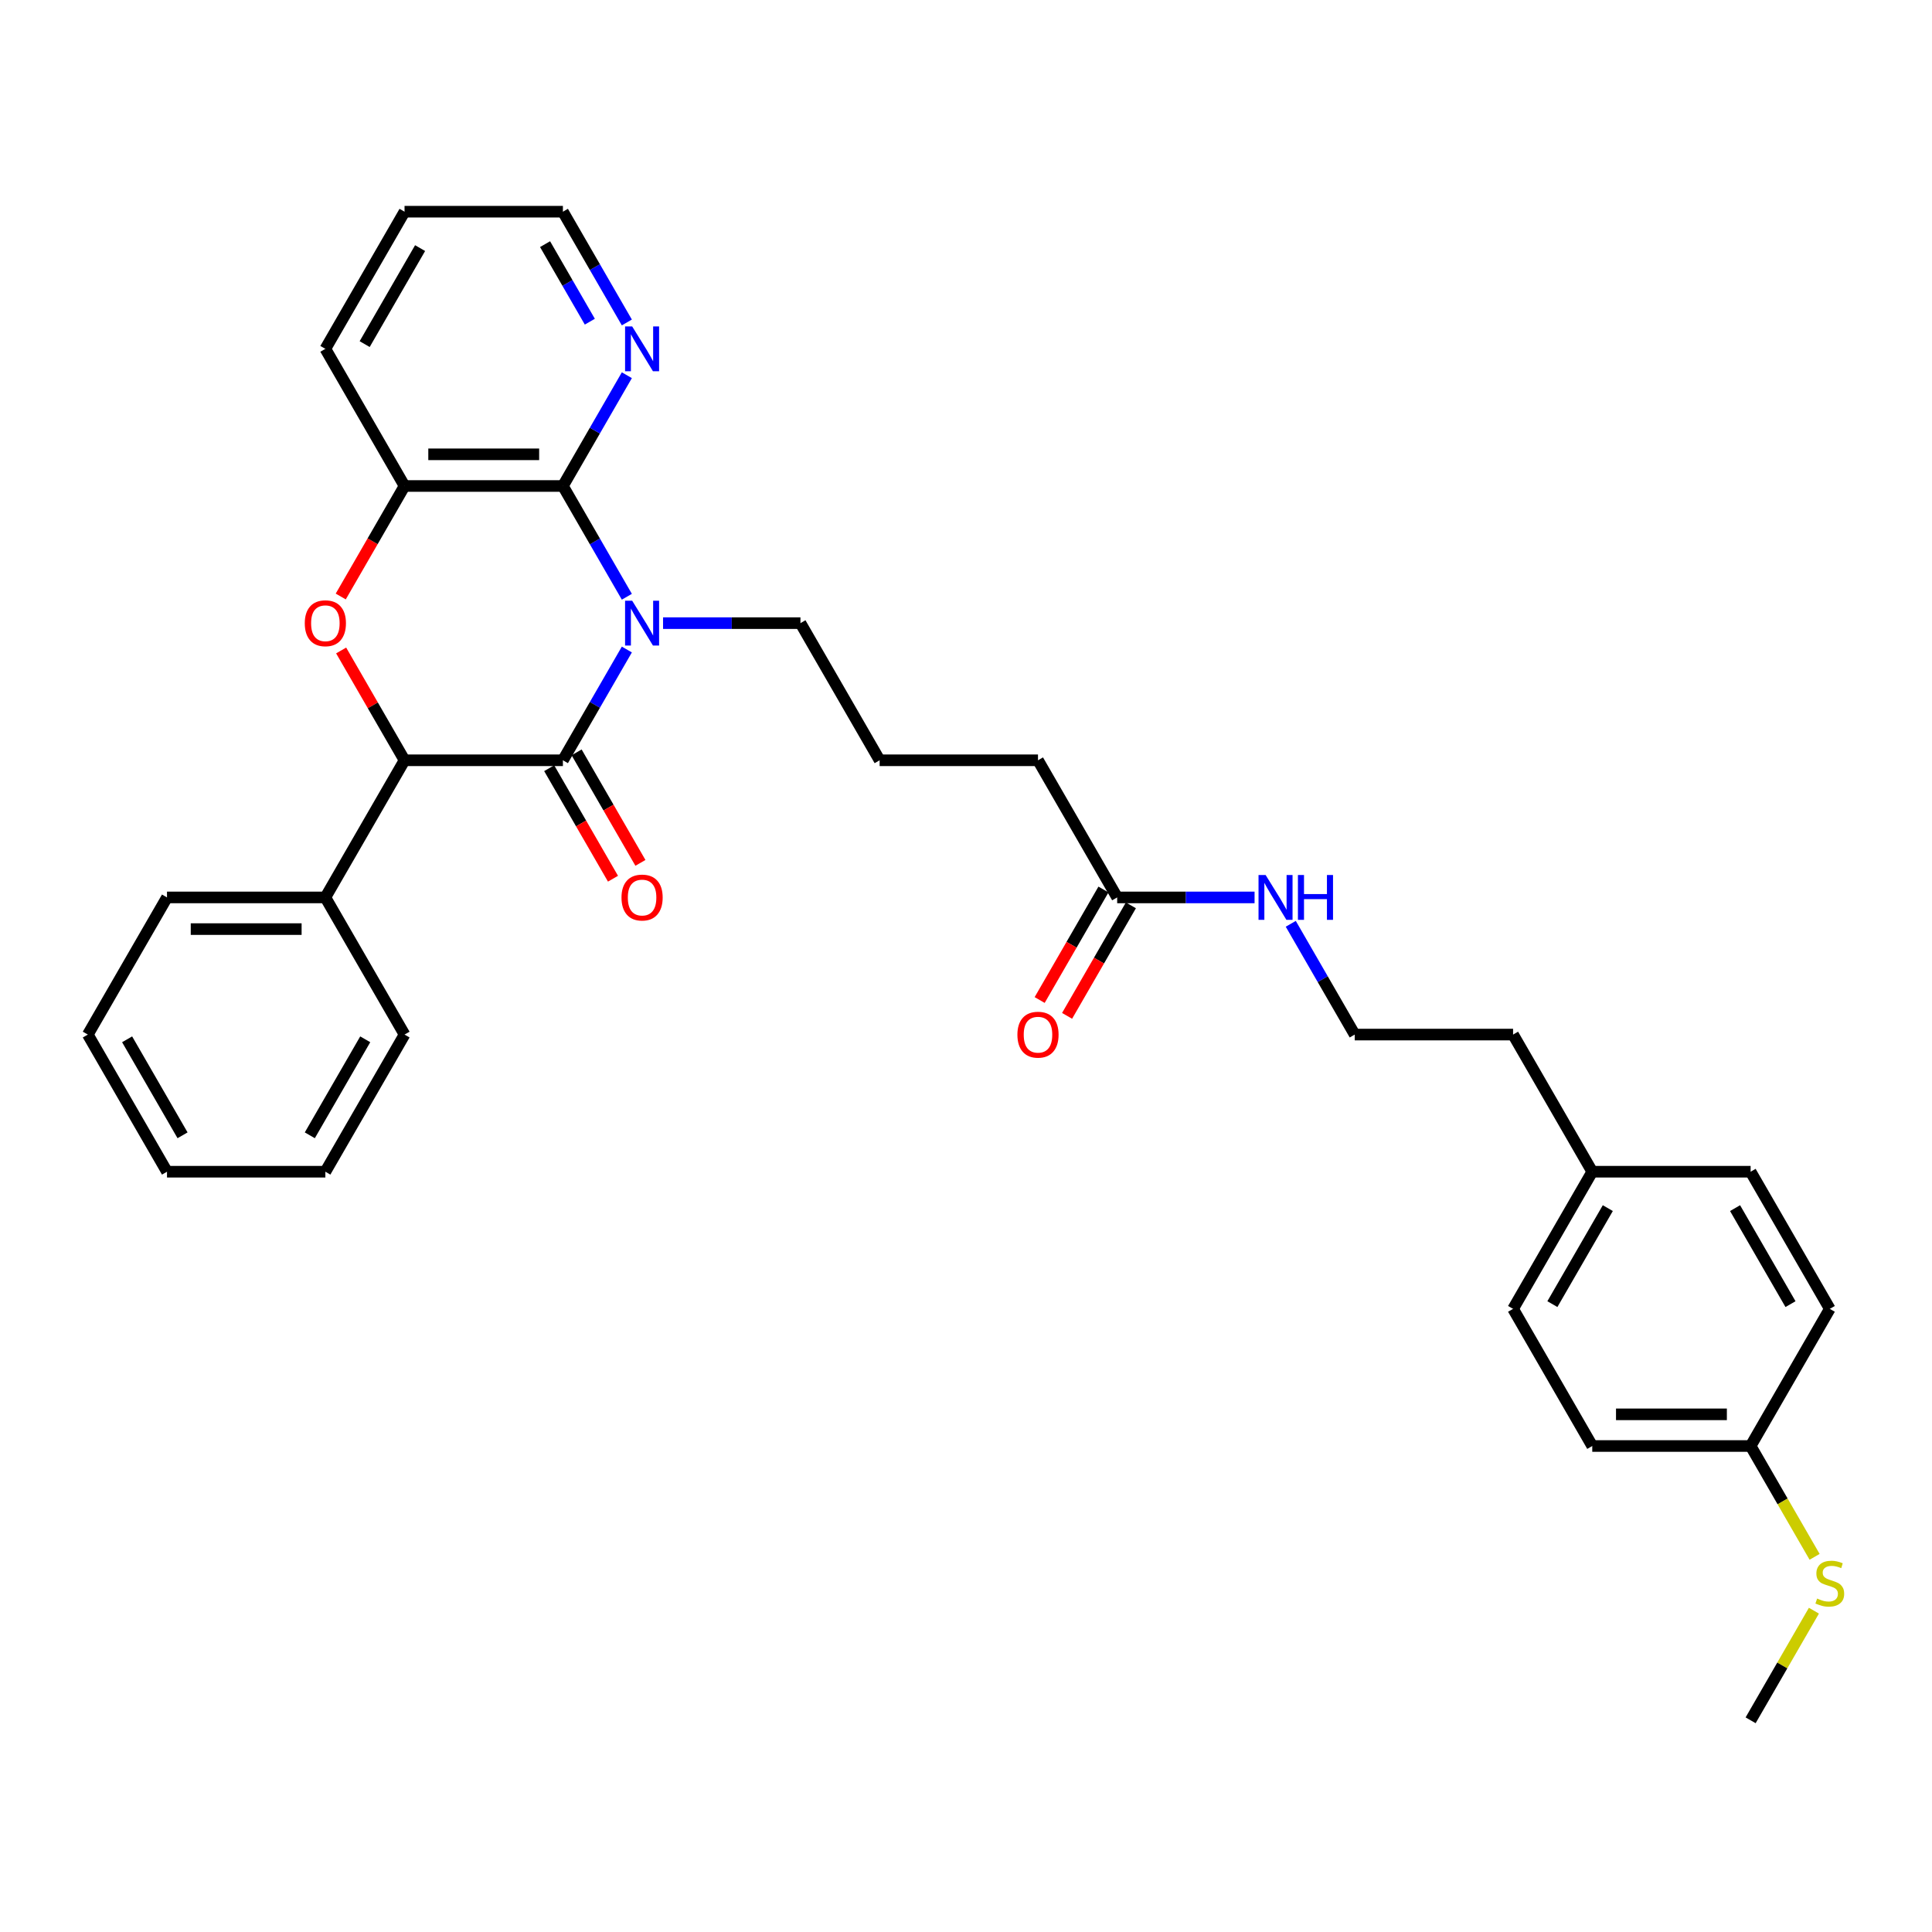 <?xml version='1.0' encoding='iso-8859-1'?>
<svg version='1.1' baseProfile='full'
              xmlns='http://www.w3.org/2000/svg'
                      xmlns:rdkit='http://www.rdkit.org/xml'
                      xmlns:xlink='http://www.w3.org/1999/xlink'
                  xml:space='preserve'
width='1000px' height='1000px' viewBox='0 0 1000 1000'>
<!-- END OF HEADER -->
<rect style='opacity:1.0;fill:#FFFFFF;stroke:none' width='1000' height='1000' x='0' y='0'> </rect>
<path class='bond-0' d='M 324.458,336.19 L 307.908,364.855' style='fill:none;fill-rule:evenodd;stroke:#0000FF;stroke-width:6px;stroke-linecap:butt;stroke-linejoin:miter;stroke-opacity:1' />
<path class='bond-0' d='M 307.908,364.855 L 291.359,393.52' style='fill:none;fill-rule:evenodd;stroke:#000000;stroke-width:6px;stroke-linecap:butt;stroke-linejoin:miter;stroke-opacity:1' />
<path class='bond-1' d='M 324.458,308.878 L 307.908,280.213' style='fill:none;fill-rule:evenodd;stroke:#0000FF;stroke-width:6px;stroke-linecap:butt;stroke-linejoin:miter;stroke-opacity:1' />
<path class='bond-1' d='M 307.908,280.213 L 291.359,251.548' style='fill:none;fill-rule:evenodd;stroke:#000000;stroke-width:6px;stroke-linecap:butt;stroke-linejoin:miter;stroke-opacity:1' />
<path class='bond-10' d='M 343.195,322.534 L 378.753,322.534' style='fill:none;fill-rule:evenodd;stroke:#0000FF;stroke-width:6px;stroke-linecap:butt;stroke-linejoin:miter;stroke-opacity:1' />
<path class='bond-10' d='M 378.753,322.534 L 414.311,322.534' style='fill:none;fill-rule:evenodd;stroke:#000000;stroke-width:6px;stroke-linecap:butt;stroke-linejoin:miter;stroke-opacity:1' />
<path class='bond-3' d='M 291.359,393.52 L 209.391,393.52' style='fill:none;fill-rule:evenodd;stroke:#000000;stroke-width:6px;stroke-linecap:butt;stroke-linejoin:miter;stroke-opacity:1' />
<path class='bond-6' d='M 284.26,397.619 L 300.772,426.219' style='fill:none;fill-rule:evenodd;stroke:#000000;stroke-width:6px;stroke-linecap:butt;stroke-linejoin:miter;stroke-opacity:1' />
<path class='bond-6' d='M 300.772,426.219 L 317.284,454.818' style='fill:none;fill-rule:evenodd;stroke:#FF0000;stroke-width:6px;stroke-linecap:butt;stroke-linejoin:miter;stroke-opacity:1' />
<path class='bond-6' d='M 298.457,389.422 L 314.969,418.022' style='fill:none;fill-rule:evenodd;stroke:#000000;stroke-width:6px;stroke-linecap:butt;stroke-linejoin:miter;stroke-opacity:1' />
<path class='bond-6' d='M 314.969,418.022 L 331.481,446.621' style='fill:none;fill-rule:evenodd;stroke:#FF0000;stroke-width:6px;stroke-linecap:butt;stroke-linejoin:miter;stroke-opacity:1' />
<path class='bond-4' d='M 291.359,251.548 L 209.391,251.548' style='fill:none;fill-rule:evenodd;stroke:#000000;stroke-width:6px;stroke-linecap:butt;stroke-linejoin:miter;stroke-opacity:1' />
<path class='bond-4' d='M 279.063,235.154 L 221.686,235.154' style='fill:none;fill-rule:evenodd;stroke:#000000;stroke-width:6px;stroke-linecap:butt;stroke-linejoin:miter;stroke-opacity:1' />
<path class='bond-5' d='M 291.359,251.548 L 307.908,222.882' style='fill:none;fill-rule:evenodd;stroke:#000000;stroke-width:6px;stroke-linecap:butt;stroke-linejoin:miter;stroke-opacity:1' />
<path class='bond-5' d='M 307.908,222.882 L 324.458,194.217' style='fill:none;fill-rule:evenodd;stroke:#0000FF;stroke-width:6px;stroke-linecap:butt;stroke-linejoin:miter;stroke-opacity:1' />
<path class='bond-2' d='M 176.367,308.747 L 192.879,280.147' style='fill:none;fill-rule:evenodd;stroke:#FF0000;stroke-width:6px;stroke-linecap:butt;stroke-linejoin:miter;stroke-opacity:1' />
<path class='bond-2' d='M 192.879,280.147 L 209.391,251.548' style='fill:none;fill-rule:evenodd;stroke:#000000;stroke-width:6px;stroke-linecap:butt;stroke-linejoin:miter;stroke-opacity:1' />
<path class='bond-32' d='M 176.575,336.682 L 192.983,365.101' style='fill:none;fill-rule:evenodd;stroke:#FF0000;stroke-width:6px;stroke-linecap:butt;stroke-linejoin:miter;stroke-opacity:1' />
<path class='bond-32' d='M 192.983,365.101 L 209.391,393.52' style='fill:none;fill-rule:evenodd;stroke:#000000;stroke-width:6px;stroke-linecap:butt;stroke-linejoin:miter;stroke-opacity:1' />
<path class='bond-8' d='M 209.391,393.52 L 168.407,464.507' style='fill:none;fill-rule:evenodd;stroke:#000000;stroke-width:6px;stroke-linecap:butt;stroke-linejoin:miter;stroke-opacity:1' />
<path class='bond-20' d='M 209.391,251.548 L 168.407,180.561' style='fill:none;fill-rule:evenodd;stroke:#000000;stroke-width:6px;stroke-linecap:butt;stroke-linejoin:miter;stroke-opacity:1' />
<path class='bond-23' d='M 324.458,166.905 L 307.908,138.24' style='fill:none;fill-rule:evenodd;stroke:#0000FF;stroke-width:6px;stroke-linecap:butt;stroke-linejoin:miter;stroke-opacity:1' />
<path class='bond-23' d='M 307.908,138.24 L 291.359,109.575' style='fill:none;fill-rule:evenodd;stroke:#000000;stroke-width:6px;stroke-linecap:butt;stroke-linejoin:miter;stroke-opacity:1' />
<path class='bond-23' d='M 305.296,166.503 L 293.711,146.437' style='fill:none;fill-rule:evenodd;stroke:#0000FF;stroke-width:6px;stroke-linecap:butt;stroke-linejoin:miter;stroke-opacity:1' />
<path class='bond-23' d='M 293.711,146.437 L 282.126,126.371' style='fill:none;fill-rule:evenodd;stroke:#000000;stroke-width:6px;stroke-linecap:butt;stroke-linejoin:miter;stroke-opacity:1' />
<path class='bond-7' d='M 578.247,464.507 L 537.263,393.52' style='fill:none;fill-rule:evenodd;stroke:#000000;stroke-width:6px;stroke-linecap:butt;stroke-linejoin:miter;stroke-opacity:1' />
<path class='bond-9' d='M 571.148,460.408 L 554.636,489.008' style='fill:none;fill-rule:evenodd;stroke:#000000;stroke-width:6px;stroke-linecap:butt;stroke-linejoin:miter;stroke-opacity:1' />
<path class='bond-9' d='M 554.636,489.008 L 538.124,517.608' style='fill:none;fill-rule:evenodd;stroke:#FF0000;stroke-width:6px;stroke-linecap:butt;stroke-linejoin:miter;stroke-opacity:1' />
<path class='bond-9' d='M 585.345,468.605 L 568.833,497.205' style='fill:none;fill-rule:evenodd;stroke:#000000;stroke-width:6px;stroke-linecap:butt;stroke-linejoin:miter;stroke-opacity:1' />
<path class='bond-9' d='M 568.833,497.205 L 552.321,525.805' style='fill:none;fill-rule:evenodd;stroke:#FF0000;stroke-width:6px;stroke-linecap:butt;stroke-linejoin:miter;stroke-opacity:1' />
<path class='bond-11' d='M 578.247,464.507 L 613.804,464.507' style='fill:none;fill-rule:evenodd;stroke:#000000;stroke-width:6px;stroke-linecap:butt;stroke-linejoin:miter;stroke-opacity:1' />
<path class='bond-11' d='M 613.804,464.507 L 649.362,464.507' style='fill:none;fill-rule:evenodd;stroke:#0000FF;stroke-width:6px;stroke-linecap:butt;stroke-linejoin:miter;stroke-opacity:1' />
<path class='bond-25' d='M 168.407,464.507 L 86.439,464.507' style='fill:none;fill-rule:evenodd;stroke:#000000;stroke-width:6px;stroke-linecap:butt;stroke-linejoin:miter;stroke-opacity:1' />
<path class='bond-25' d='M 156.111,480.9 L 98.734,480.9' style='fill:none;fill-rule:evenodd;stroke:#000000;stroke-width:6px;stroke-linecap:butt;stroke-linejoin:miter;stroke-opacity:1' />
<path class='bond-26' d='M 168.407,464.507 L 209.391,535.493' style='fill:none;fill-rule:evenodd;stroke:#000000;stroke-width:6px;stroke-linecap:butt;stroke-linejoin:miter;stroke-opacity:1' />
<path class='bond-21' d='M 414.311,322.534 L 455.295,393.52' style='fill:none;fill-rule:evenodd;stroke:#000000;stroke-width:6px;stroke-linecap:butt;stroke-linejoin:miter;stroke-opacity:1' />
<path class='bond-19' d='M 668.099,478.163 L 684.649,506.828' style='fill:none;fill-rule:evenodd;stroke:#0000FF;stroke-width:6px;stroke-linecap:butt;stroke-linejoin:miter;stroke-opacity:1' />
<path class='bond-19' d='M 684.649,506.828 L 701.199,535.493' style='fill:none;fill-rule:evenodd;stroke:#000000;stroke-width:6px;stroke-linecap:butt;stroke-linejoin:miter;stroke-opacity:1' />
<path class='bond-12' d='M 906.119,748.452 L 824.151,748.452' style='fill:none;fill-rule:evenodd;stroke:#000000;stroke-width:6px;stroke-linecap:butt;stroke-linejoin:miter;stroke-opacity:1' />
<path class='bond-12' d='M 893.824,732.059 L 836.446,732.059' style='fill:none;fill-rule:evenodd;stroke:#000000;stroke-width:6px;stroke-linecap:butt;stroke-linejoin:miter;stroke-opacity:1' />
<path class='bond-13' d='M 906.119,748.452 L 922.678,777.134' style='fill:none;fill-rule:evenodd;stroke:#000000;stroke-width:6px;stroke-linecap:butt;stroke-linejoin:miter;stroke-opacity:1' />
<path class='bond-13' d='M 922.678,777.134 L 939.237,805.816' style='fill:none;fill-rule:evenodd;stroke:#CCCC00;stroke-width:6px;stroke-linecap:butt;stroke-linejoin:miter;stroke-opacity:1' />
<path class='bond-35' d='M 906.119,748.452 L 947.103,677.466' style='fill:none;fill-rule:evenodd;stroke:#000000;stroke-width:6px;stroke-linecap:butt;stroke-linejoin:miter;stroke-opacity:1' />
<path class='bond-27' d='M 938.878,833.685 L 922.498,862.055' style='fill:none;fill-rule:evenodd;stroke:#CCCC00;stroke-width:6px;stroke-linecap:butt;stroke-linejoin:miter;stroke-opacity:1' />
<path class='bond-27' d='M 922.498,862.055 L 906.119,890.425' style='fill:none;fill-rule:evenodd;stroke:#000000;stroke-width:6px;stroke-linecap:butt;stroke-linejoin:miter;stroke-opacity:1' />
<path class='bond-14' d='M 824.151,606.48 L 783.167,535.493' style='fill:none;fill-rule:evenodd;stroke:#000000;stroke-width:6px;stroke-linecap:butt;stroke-linejoin:miter;stroke-opacity:1' />
<path class='bond-17' d='M 824.151,606.48 L 906.119,606.48' style='fill:none;fill-rule:evenodd;stroke:#000000;stroke-width:6px;stroke-linecap:butt;stroke-linejoin:miter;stroke-opacity:1' />
<path class='bond-18' d='M 824.151,606.48 L 783.167,677.466' style='fill:none;fill-rule:evenodd;stroke:#000000;stroke-width:6px;stroke-linecap:butt;stroke-linejoin:miter;stroke-opacity:1' />
<path class='bond-18' d='M 832.2,625.324 L 803.512,675.015' style='fill:none;fill-rule:evenodd;stroke:#000000;stroke-width:6px;stroke-linecap:butt;stroke-linejoin:miter;stroke-opacity:1' />
<path class='bond-15' d='M 947.103,677.466 L 906.119,606.48' style='fill:none;fill-rule:evenodd;stroke:#000000;stroke-width:6px;stroke-linecap:butt;stroke-linejoin:miter;stroke-opacity:1' />
<path class='bond-15' d='M 926.758,675.015 L 898.069,625.324' style='fill:none;fill-rule:evenodd;stroke:#000000;stroke-width:6px;stroke-linecap:butt;stroke-linejoin:miter;stroke-opacity:1' />
<path class='bond-16' d='M 824.151,748.452 L 783.167,677.466' style='fill:none;fill-rule:evenodd;stroke:#000000;stroke-width:6px;stroke-linecap:butt;stroke-linejoin:miter;stroke-opacity:1' />
<path class='bond-24' d='M 701.199,535.493 L 783.167,535.493' style='fill:none;fill-rule:evenodd;stroke:#000000;stroke-width:6px;stroke-linecap:butt;stroke-linejoin:miter;stroke-opacity:1' />
<path class='bond-33' d='M 168.407,180.561 L 209.391,109.575' style='fill:none;fill-rule:evenodd;stroke:#000000;stroke-width:6px;stroke-linecap:butt;stroke-linejoin:miter;stroke-opacity:1' />
<path class='bond-33' d='M 188.751,178.11 L 217.44,128.42' style='fill:none;fill-rule:evenodd;stroke:#000000;stroke-width:6px;stroke-linecap:butt;stroke-linejoin:miter;stroke-opacity:1' />
<path class='bond-22' d='M 455.295,393.52 L 537.263,393.52' style='fill:none;fill-rule:evenodd;stroke:#000000;stroke-width:6px;stroke-linecap:butt;stroke-linejoin:miter;stroke-opacity:1' />
<path class='bond-28' d='M 291.359,109.575 L 209.391,109.575' style='fill:none;fill-rule:evenodd;stroke:#000000;stroke-width:6px;stroke-linecap:butt;stroke-linejoin:miter;stroke-opacity:1' />
<path class='bond-29' d='M 86.439,464.507 L 45.455,535.493' style='fill:none;fill-rule:evenodd;stroke:#000000;stroke-width:6px;stroke-linecap:butt;stroke-linejoin:miter;stroke-opacity:1' />
<path class='bond-30' d='M 209.391,535.493 L 168.407,606.48' style='fill:none;fill-rule:evenodd;stroke:#000000;stroke-width:6px;stroke-linecap:butt;stroke-linejoin:miter;stroke-opacity:1' />
<path class='bond-30' d='M 189.046,537.944 L 160.357,587.635' style='fill:none;fill-rule:evenodd;stroke:#000000;stroke-width:6px;stroke-linecap:butt;stroke-linejoin:miter;stroke-opacity:1' />
<path class='bond-34' d='M 45.455,535.493 L 86.439,606.48' style='fill:none;fill-rule:evenodd;stroke:#000000;stroke-width:6px;stroke-linecap:butt;stroke-linejoin:miter;stroke-opacity:1' />
<path class='bond-34' d='M 65.799,537.944 L 94.488,587.635' style='fill:none;fill-rule:evenodd;stroke:#000000;stroke-width:6px;stroke-linecap:butt;stroke-linejoin:miter;stroke-opacity:1' />
<path class='bond-31' d='M 168.407,606.48 L 86.439,606.48' style='fill:none;fill-rule:evenodd;stroke:#000000;stroke-width:6px;stroke-linecap:butt;stroke-linejoin:miter;stroke-opacity:1' />
<path  class='atom-0' d='M 327.211 310.927
L 334.818 323.223
Q 335.572 324.436, 336.785 326.632
Q 337.998 328.829, 338.064 328.96
L 338.064 310.927
L 341.146 310.927
L 341.146 334.141
L 337.966 334.141
L 329.802 320.698
Q 328.851 319.124, 327.834 317.321
Q 326.851 315.518, 326.556 314.96
L 326.556 334.141
L 323.539 334.141
L 323.539 310.927
L 327.211 310.927
' fill='#0000FF'/>
<path  class='atom-3' d='M 157.751 322.6
Q 157.751 317.026, 160.505 313.911
Q 163.259 310.796, 168.407 310.796
Q 173.554 310.796, 176.308 313.911
Q 179.062 317.026, 179.062 322.6
Q 179.062 328.239, 176.276 331.452
Q 173.489 334.633, 168.407 334.633
Q 163.292 334.633, 160.505 331.452
Q 157.751 328.272, 157.751 322.6
M 168.407 332.01
Q 171.948 332.01, 173.849 329.649
Q 175.784 327.255, 175.784 322.6
Q 175.784 318.042, 173.849 315.747
Q 171.948 313.419, 168.407 313.419
Q 164.866 313.419, 162.931 315.714
Q 161.029 318.009, 161.029 322.6
Q 161.029 327.288, 162.931 329.649
Q 164.866 332.01, 168.407 332.01
' fill='#FF0000'/>
<path  class='atom-6' d='M 327.211 168.955
L 334.818 181.25
Q 335.572 182.463, 336.785 184.66
Q 337.998 186.856, 338.064 186.988
L 338.064 168.955
L 341.146 168.955
L 341.146 192.168
L 337.966 192.168
L 329.802 178.725
Q 328.851 177.151, 327.834 175.348
Q 326.851 173.545, 326.556 172.987
L 326.556 192.168
L 323.539 192.168
L 323.539 168.955
L 327.211 168.955
' fill='#0000FF'/>
<path  class='atom-7' d='M 321.687 464.572
Q 321.687 458.999, 324.441 455.884
Q 327.195 452.769, 332.343 452.769
Q 337.49 452.769, 340.244 455.884
Q 342.998 458.999, 342.998 464.572
Q 342.998 470.212, 340.212 473.425
Q 337.425 476.605, 332.343 476.605
Q 327.228 476.605, 324.441 473.425
Q 321.687 470.245, 321.687 464.572
M 332.343 473.982
Q 335.884 473.982, 337.785 471.622
Q 339.72 469.228, 339.72 464.572
Q 339.72 460.015, 337.785 457.72
Q 335.884 455.392, 332.343 455.392
Q 328.802 455.392, 326.867 457.687
Q 324.965 459.982, 324.965 464.572
Q 324.965 469.261, 326.867 471.622
Q 328.802 473.982, 332.343 473.982
' fill='#FF0000'/>
<path  class='atom-10' d='M 526.607 535.559
Q 526.607 529.985, 529.361 526.87
Q 532.115 523.755, 537.263 523.755
Q 542.41 523.755, 545.164 526.87
Q 547.919 529.985, 547.919 535.559
Q 547.919 541.198, 545.132 544.411
Q 542.345 547.592, 537.263 547.592
Q 532.148 547.592, 529.361 544.411
Q 526.607 541.231, 526.607 535.559
M 537.263 544.969
Q 540.804 544.969, 542.705 542.608
Q 544.64 540.215, 544.64 535.559
Q 544.64 531.001, 542.705 528.706
Q 540.804 526.378, 537.263 526.378
Q 533.722 526.378, 531.787 528.673
Q 529.886 530.969, 529.886 535.559
Q 529.886 540.247, 531.787 542.608
Q 533.722 544.969, 537.263 544.969
' fill='#FF0000'/>
<path  class='atom-12' d='M 655.083 452.9
L 662.69 465.195
Q 663.444 466.408, 664.657 468.605
Q 665.87 470.802, 665.936 470.933
L 665.936 452.9
L 669.018 452.9
L 669.018 476.113
L 665.838 476.113
L 657.674 462.671
Q 656.723 461.097, 655.706 459.294
Q 654.723 457.49, 654.428 456.933
L 654.428 476.113
L 651.411 476.113
L 651.411 452.9
L 655.083 452.9
' fill='#0000FF'/>
<path  class='atom-12' d='M 671.805 452.9
L 674.953 452.9
L 674.953 462.769
L 686.822 462.769
L 686.822 452.9
L 689.969 452.9
L 689.969 476.113
L 686.822 476.113
L 686.822 465.392
L 674.953 465.392
L 674.953 476.113
L 671.805 476.113
L 671.805 452.9
' fill='#0000FF'/>
<path  class='atom-14' d='M 940.545 827.406
Q 940.808 827.504, 941.89 827.963
Q 942.972 828.422, 944.152 828.718
Q 945.365 828.98, 946.545 828.98
Q 948.742 828.98, 950.021 827.931
Q 951.3 826.849, 951.3 824.98
Q 951.3 823.701, 950.644 822.914
Q 950.021 822.127, 949.037 821.701
Q 948.054 821.275, 946.414 820.783
Q 944.349 820.16, 943.103 819.57
Q 941.89 818.98, 941.004 817.734
Q 940.152 816.488, 940.152 814.39
Q 940.152 811.471, 942.119 809.668
Q 944.119 807.865, 948.054 807.865
Q 950.742 807.865, 953.791 809.144
L 953.037 811.668
Q 950.25 810.521, 948.152 810.521
Q 945.89 810.521, 944.644 811.471
Q 943.398 812.389, 943.431 813.996
Q 943.431 815.242, 944.054 815.996
Q 944.709 816.75, 945.627 817.176
Q 946.578 817.603, 948.152 818.094
Q 950.25 818.75, 951.496 819.406
Q 952.742 820.062, 953.627 821.406
Q 954.545 822.717, 954.545 824.98
Q 954.545 828.193, 952.381 829.931
Q 950.25 831.636, 946.677 831.636
Q 944.611 831.636, 943.037 831.177
Q 941.496 830.75, 939.66 829.996
L 940.545 827.406
' fill='#CCCC00'/>
</svg>
